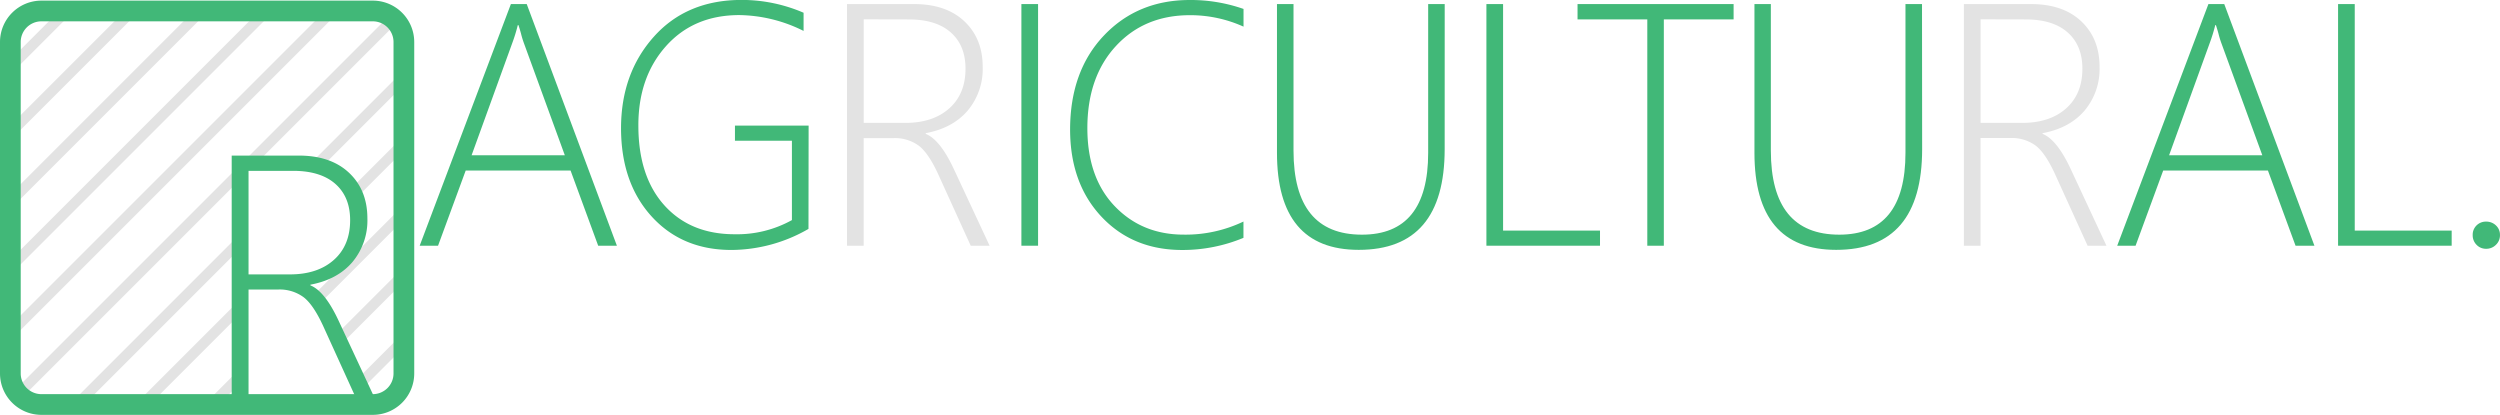 <svg id="Layer_1" data-name="Layer 1" xmlns="http://www.w3.org/2000/svg" viewBox="0 0 724.23 120.18"><title>RuralLtd-Website-AgriculturalMasterLogo</title><line x1="2.14" y1="97.31" x2="97.14" y2="2.31" fill="none" stroke="#e3e3e3" stroke-miterlimit="10" stroke-width="3"/><line x1="1.64" y1="78.81" x2="77.14" y2="3.31" fill="none" stroke="#e3e3e3" stroke-miterlimit="10" stroke-width="3"/><line x1="2.14" y1="59.31" x2="59.14" y2="2.31" fill="none" stroke="#e3e3e3" stroke-miterlimit="10" stroke-width="3"/><line x1="2.14" y1="39.31" x2="38.64" y2="2.81" fill="none" stroke="#e3e3e3" stroke-miterlimit="10" stroke-width="3"/><line x1="2.14" y1="20.31" x2="19.64" y2="2.81" fill="none" stroke="#e3e3e3" stroke-miterlimit="10" stroke-width="3"/><line x1="5.14" y1="114.31" x2="70.64" y2="48.81" fill="none" stroke="#e3e3e3" stroke-miterlimit="10" stroke-width="3"/><line x1="73.14" y1="46.31" x2="114.14" y2="5.31" fill="none" stroke="#e3e3e3" stroke-miterlimit="10" stroke-width="3"/><line x1="21.14" y1="118.31" x2="69.14" y2="70.31" fill="none" stroke="#e3e3e3" stroke-miterlimit="10" stroke-width="3"/><line x1="92.64" y1="46.81" x2="116.64" y2="22.81" fill="none" stroke="#e3e3e3" stroke-miterlimit="10" stroke-width="3"/><line x1="41.14" y1="117.31" x2="69.64" y2="88.81" fill="none" stroke="#e3e3e3" stroke-miterlimit="10" stroke-width="3"/><line x1="103.14" y1="55.31" x2="117.14" y2="41.31" fill="none" stroke="#e3e3e3" stroke-miterlimit="10" stroke-width="3"/><line x1="61.14" y1="117.31" x2="70.14" y2="108.31" fill="none" stroke="#e3e3e3" stroke-miterlimit="10" stroke-width="3"/><line x1="91.14" y1="87.31" x2="116.14" y2="62.31" fill="none" stroke="#e3e3e3" stroke-miterlimit="10" stroke-width="3"/><line x1="98.14" y1="98.31" x2="118.14" y2="78.31" fill="none" stroke="#e3e3e3" stroke-miterlimit="10" stroke-width="3"/><line x1="104.14" y1="111.31" x2="117.64" y2="97.81" fill="none" stroke="#e3e3e3" stroke-miterlimit="10" stroke-width="3"/><path d="M117,17a6,6,0,0,1,6,6v96a6,6,0,0,1-6,6H21a6,6,0,0,1-6-6V23a6,6,0,0,1,6-6h96m0-6H21A12,12,0,0,0,9,23v96a12,12,0,0,0,12,12h96a12,12,0,0,0,12-12V23a12,12,0,0,0-12-12Z" transform="translate(-9 -10.82)" fill="#41b878"/><path d="M182.29,82l-8-21.78H143.91L135.9,82h-5.32L157,12h4.59l26.12,70ZM160.81,23.42a26.14,26.14,0,0,1-.88-2.88q-.34-1.22-.73-2.44H159a47.35,47.35,0,0,1-1.61,5.22L145.62,55.79h27Z" transform="translate(-9 -10.82)" fill="#41b878"/><path d="M243.21,77.13a44.93,44.93,0,0,1-22.31,6.1q-14.31,0-23.14-9.72T188.91,48q0-15.92,9.52-26.56t25.44-10.64a45.21,45.21,0,0,1,17.92,3.71v5.27a42.68,42.68,0,0,0-18.6-4.59q-13.23,0-21.26,9t-8,23q0,14.75,7.54,23.12t20.34,8.37a32.7,32.7,0,0,0,16.6-4.1V51.59h-16.5V47.2h21.34Z" transform="translate(-9 -10.82)" fill="#41b878"/><path d="M290.21,82l-9.33-20.51Q278,55.16,275.12,53a11.67,11.67,0,0,0-7.23-2.17h-8.69V82h-4.83V12H273.8q9.28,0,14.58,5t5.3,13.21a18.77,18.77,0,0,1-4.35,12.65Q285,47.93,277.17,49.4v.2q4.15,1.66,8.11,10.11L295.68,82Zm-31-65.58v30h12.06q8,0,12.72-4.2T288.7,30.7q0-6.69-4.25-10.47t-12.16-3.78Z" transform="translate(-9 -10.82)" fill="#e3e3e3"/><path d="M304.89,82V12h4.83V82Z" transform="translate(-9 -10.82)" fill="#41b878"/><path d="M369.22,79.72a45.91,45.91,0,0,1-17.72,3.52q-14.36,0-23.41-9.64T319,48.42q0-17,9.81-27.32t25-10.28a46.26,46.26,0,0,1,15.43,2.59v5.13a37.4,37.4,0,0,0-15.53-3.32q-13.18,0-21.44,8.94T324,47.93q0,14.31,7.89,22.58t20,8.28A38.85,38.85,0,0,0,369.22,75Z" transform="translate(-9 -10.82)" fill="#41b878"/><path d="M427.51,54q0,29.2-24.9,29.2-23.68,0-23.68-28.12V12h4.79V54.43q0,24.37,19.82,24.37,19.19,0,19.19-23.68V12h4.79Z" transform="translate(-9 -10.82)" fill="#41b878"/><path d="M439.6,82V12h4.83V77.62h28.08V82Z" transform="translate(-9 -10.82)" fill="#41b878"/><path d="M491,16.44V82h-4.79V16.44H466V12h45.21v4.44Z" transform="translate(-9 -10.82)" fill="#41b878"/><path d="M565.83,54q0,29.2-24.9,29.2-23.68,0-23.68-28.12V12H522V54.43q0,24.37,19.82,24.37Q561,78.79,561,55.11V12h4.79Z" transform="translate(-9 -10.82)" fill="#41b878"/><path d="M613.76,82l-9.33-20.51q-2.88-6.35-5.76-8.52a11.67,11.67,0,0,0-7.23-2.17h-8.69V82h-4.83V12h19.43q9.28,0,14.58,5t5.3,13.21a18.77,18.77,0,0,1-4.35,12.65q-4.35,5.08-12.16,6.54v.2q4.15,1.66,8.11,10.11L619.22,82Zm-31-65.58v30h12.06q8,0,12.72-4.2t4.71-11.52q0-6.69-4.25-10.47t-12.16-3.78Z" transform="translate(-9 -10.82)" fill="#e3e3e3"/><path d="M674,82l-8-21.78H635.66l-8,21.78h-5.32l26.42-70h4.59l26.12,70ZM652.55,23.42a26.14,26.14,0,0,1-.88-2.88q-.34-1.22-.73-2.44h-.2a47.35,47.35,0,0,1-1.61,5.22L637.37,55.79h27Z" transform="translate(-9 -10.82)" fill="#41b878"/><path d="M686.32,82V12h4.83V77.62h28.08V82Z" transform="translate(-9 -10.82)" fill="#41b878"/><path d="M729.22,82.89a3.74,3.74,0,0,1-2.78-1.15,3.86,3.86,0,0,1-1.12-2.81,3.76,3.76,0,0,1,1.12-2.81,3.82,3.82,0,0,1,2.78-1.1,4,4,0,0,1,2.83,1.1,3.68,3.68,0,0,1,1.17,2.81,3.78,3.78,0,0,1-1.17,2.81A3.9,3.9,0,0,1,729.22,82.89Z" transform="translate(-9 -10.82)" fill="#41b878"/><path d="M112,125.88l-9.33-20.51Q99.75,99,96.87,96.86a11.67,11.67,0,0,0-7.23-2.17H81v31.2H76.12v-70H95.55q9.28,0,14.58,5t5.3,13.21a18.77,18.77,0,0,1-4.35,12.65q-4.35,5.08-12.16,6.54v.2q4.15,1.66,8.11,10.11l10.4,22.31ZM81,60.31v30H93q8,0,12.72-4.2t4.71-11.52q0-6.69-4.25-10.47T94,60.31Z" transform="translate(-9 -10.82)" fill="#41b878"/></svg>